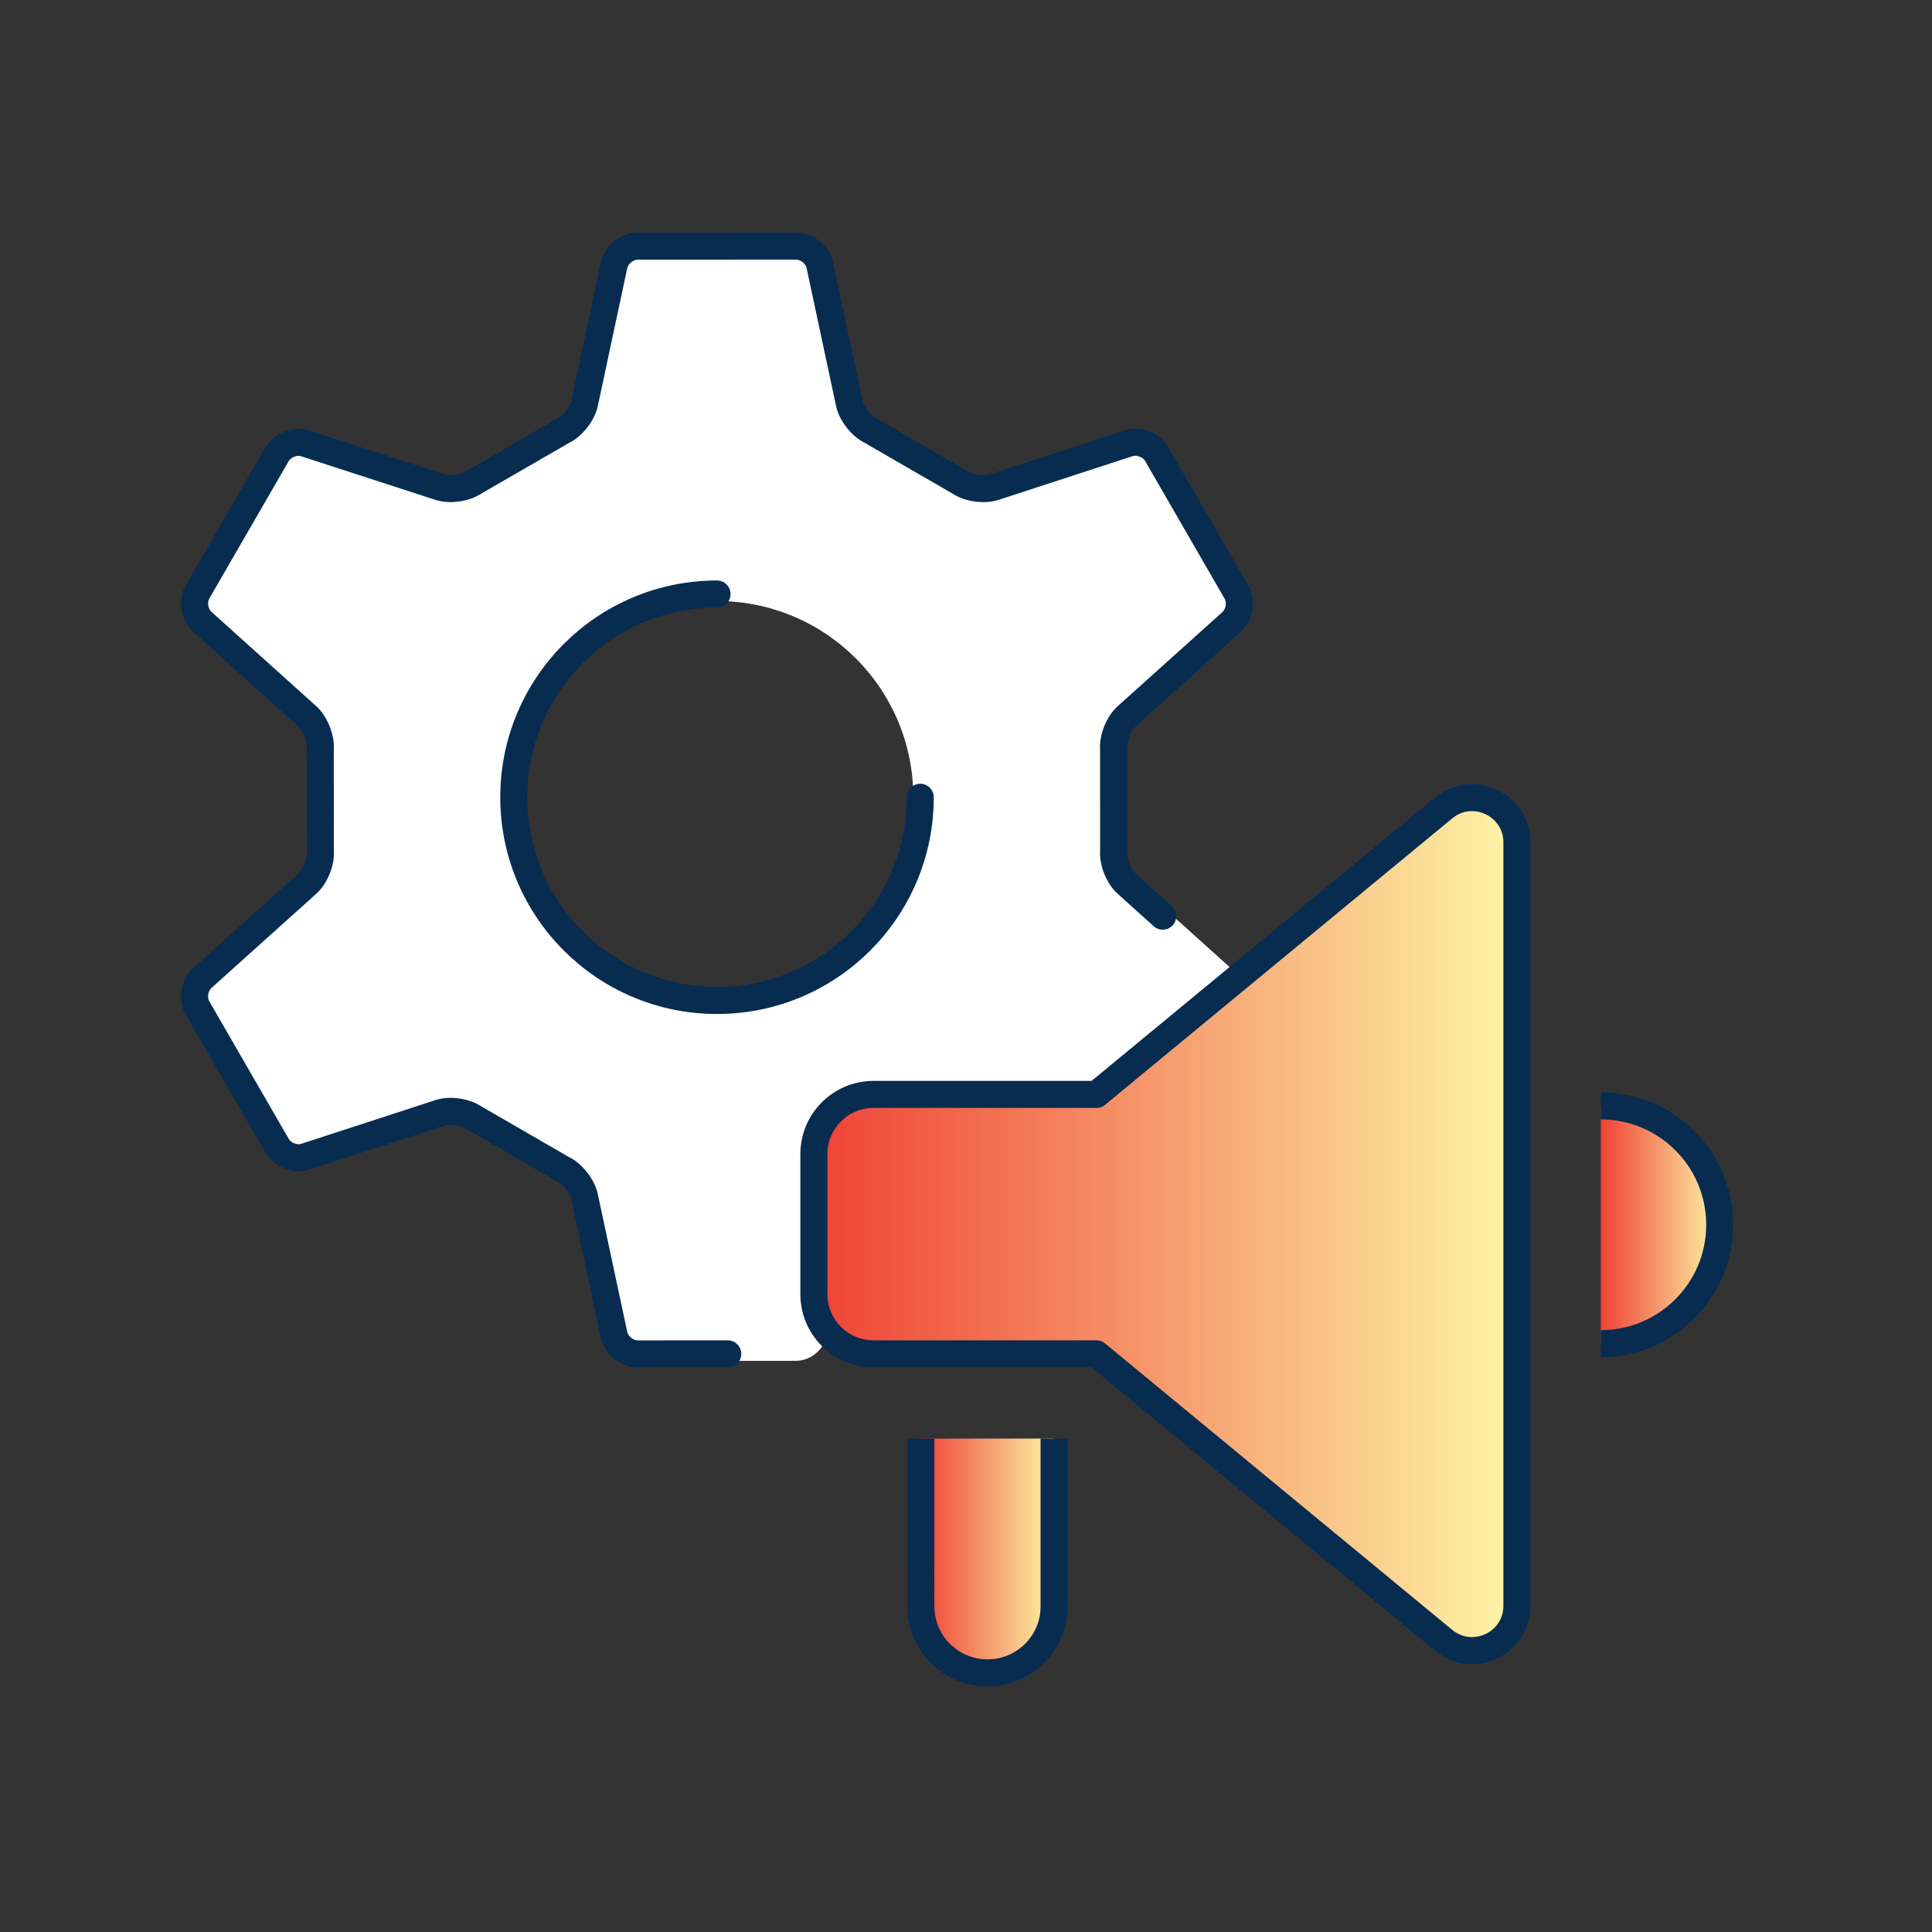 <svg xmlns="http://www.w3.org/2000/svg" viewBox="0 0 500 500" width="500" height="500"><rect x="0" y="0" width="500" height="500" fill="#333333" stroke="none"/><defs><linearGradient id="g1" x2="1" gradientUnits="userSpaceOnUse" gradientTransform="matrix(34.496,0,0,60.633,238.308,372.296)"><stop offset="0" stop-color="#ef4236"></stop><stop offset="1" stop-color="#fdf5a6"></stop></linearGradient><linearGradient id="g2" x2="1" gradientUnits="userSpaceOnUse" gradientTransform="matrix(181.947,0,0,220.76,210.629,206.421)"><stop offset="0" stop-color="#ef4236"></stop><stop offset="1" stop-color="#fdf5a6"></stop></linearGradient><linearGradient id="g3" x2="1" gradientUnits="userSpaceOnUse" gradientTransform="matrix(30.77,0,0,61.54,414.286,286.199)"><stop offset="0" stop-color="#ef4236"></stop><stop offset="1" stop-color="#fdf5a6"></stop></linearGradient></defs><style>		.s0 { fill: #ffffff;stroke: #ffffff;stroke-linecap: round;stroke-linejoin: round;stroke-width: 3.6 } 		.s1 { fill: none;stroke: #072c50;stroke-linecap: round;stroke-miterlimit:10;stroke-width: 7 } 		.s2 { fill: url(#g1);stroke: #072c50;stroke-linejoin: round;stroke-width: 7 } 		.s3 { fill: url(#g2);stroke: #072c50;stroke-linecap: square;stroke-linejoin: round;stroke-width: 7 } 		.s4 { fill: url(#g3);stroke: #072c50;stroke-linejoin: round;stroke-width: 7 } 	</style><g id="MArketing Auto"><path id="&lt;Compound Path&gt;" class="s0" d="m291.67 228.79c-2.16-1.89-3.71-5.76-3.46-8.62l-0.01-26.25c-0.25-2.85 1.3-6.72 3.46-8.61l27-24.27c2.13-1.86 2.72-5.39 1.3-7.85l-20.57-35.63c-1.42-2.46-4.77-3.72-7.46-2.8l-34.5 11.25c-2.71 0.93-6.84 0.34-9.19-1.31l-22.73-13.13c-2.59-1.22-5.17-4.5-5.73-7.31l-7.59-35.52c-0.55-2.78-3.32-5.05-6.15-5.05l-40.99 0.01c-2.84 0-5.61 2.28-6.16 5.06l-7.58 35.5c-0.56 2.81-3.14 6.09-5.73 7.3l-22.74 13.13c-2.34 1.65-6.47 2.24-9.19 1.31l-34.52-11.21c-2.68-0.91-6.03 0.35-7.45 2.8l-20.54 35.55c-1.42 2.46-0.83 5.99 1.3 7.86l26.98 24.29c2.15 1.89 3.71 5.77 3.46 8.62l0.02 26.25c0.26 2.85-1.3 6.72-3.46 8.6l-27.01 24.27c-2.13 1.87-2.72 5.4-1.3 7.86l20.58 35.63c1.42 2.45 4.77 3.71 7.45 2.79l34.5-11.24c2.71-0.93 6.84-0.34 9.18 1.31l22.73 13.14c2.6 1.21 5.18 4.5 5.73 7.3l7.59 35.52c0.55 2.78 3.32 5.05 6.16 5.05l40.99-0.01c2.83 0 5.6-2.28 6.15-5.06l7.58-35.5c0.55-2.81 3.14-6.09 5.73-7.3l22.74-13.13c2.34-1.65 6.48-2.23 9.19-1.31l34.52 11.22c2.68 0.91 6.04-0.35 7.46-2.8l20.54-35.56c1.42-2.46 0.84-5.99-1.3-7.86zm-106.11 30.14c-29.08 0-52.59-23.51-52.59-52.6 0-29.08 23.51-52.59 52.59-52.59 29.09 0 52.6 23.51 52.6 52.59 0 29.09-23.51 52.6-52.6 52.6z"></path><path id="&lt;Compound Path&gt;" class="s1" d="m300.91 237.1l-9.24-8.32c-2.16-1.88-3.71-5.75-3.46-8.61l-0.01-26.25c-0.25-2.85 1.3-6.72 3.46-8.61l27-24.27c2.13-1.86 2.72-5.4 1.3-7.85l-20.57-35.63c-1.42-2.46-4.77-3.72-7.46-2.8l-34.5 11.25c-2.71 0.93-6.84 0.34-9.19-1.31l-22.73-13.14c-2.59-1.21-5.17-4.49-5.73-7.3l-7.59-35.52c-0.55-2.78-3.32-5.05-6.15-5.05l-40.99 0.01c-2.84 0-5.61 2.28-6.16 5.06l-7.58 35.5c-0.56 2.81-3.13 6.09-5.73 7.3l-22.74 13.13c-2.34 1.65-6.47 2.24-9.19 1.31l-34.52-11.21c-2.68-0.91-6.03 0.34-7.45 2.8l-20.54 35.55c-1.42 2.46-0.83 5.99 1.3 7.86l26.98 24.29c2.15 1.89 3.71 5.77 3.46 8.62l0.02 26.25c0.26 2.85-1.3 6.72-3.46 8.6l-27 24.27c-2.14 1.87-2.73 5.4-1.31 7.86l20.58 35.63c1.42 2.45 4.77 3.71 7.45 2.79l34.5-11.24c2.71-0.93 6.84-0.34 9.18 1.31l22.73 13.14c2.6 1.21 5.18 4.5 5.73 7.3l7.59 35.52c0.55 2.78 3.32 5.05 6.16 5.05l23.29-0.01"></path><path id="&lt;Compound Path&gt;" class="s1" d="m219.77 309.82c0.56-2.81 3.14-6.09 5.73-7.3l22.74-13.13c2.34-1.65 6.48-2.23 9.19-1.31l34.52 11.22c2.68 0.91 6.04-0.35 7.46-2.8"></path><path id="&lt;Path&gt;" class="s1" d="m238.16 206.33c0 29.04-23.55 52.59-52.6 52.59-29.05 0-52.59-23.55-52.59-52.59 0-29.05 23.54-52.6 52.59-52.6"></path><path id="&lt;Path&gt;" class="s2" d="m238.32 372.3l-0.01 43.36c-0.02 9.53 7.7 17.27 17.23 17.27 9.53 0.03 17.27-7.69 17.26-17.22v-43.41"></path><path id="&lt;Path&gt;" class="s3" d="m373.61 209.09l-89.85 74.14h-57.67c-8.54 0-15.46 6.92-15.46 15.45v36.24c0 8.54 6.92 15.46 15.46 15.46h57.67l89.85 74.13c7.56 6.24 18.97 0.86 18.97-8.94v-197.54c0-9.8-11.41-15.18-18.97-8.94z"></path><path id="&lt;Path&gt;" class="s4" d="m414.29 286.2c16.99 0 30.77 13.77 30.77 30.77 0 16.99-13.78 30.77-30.77 30.77"></path></g></svg>